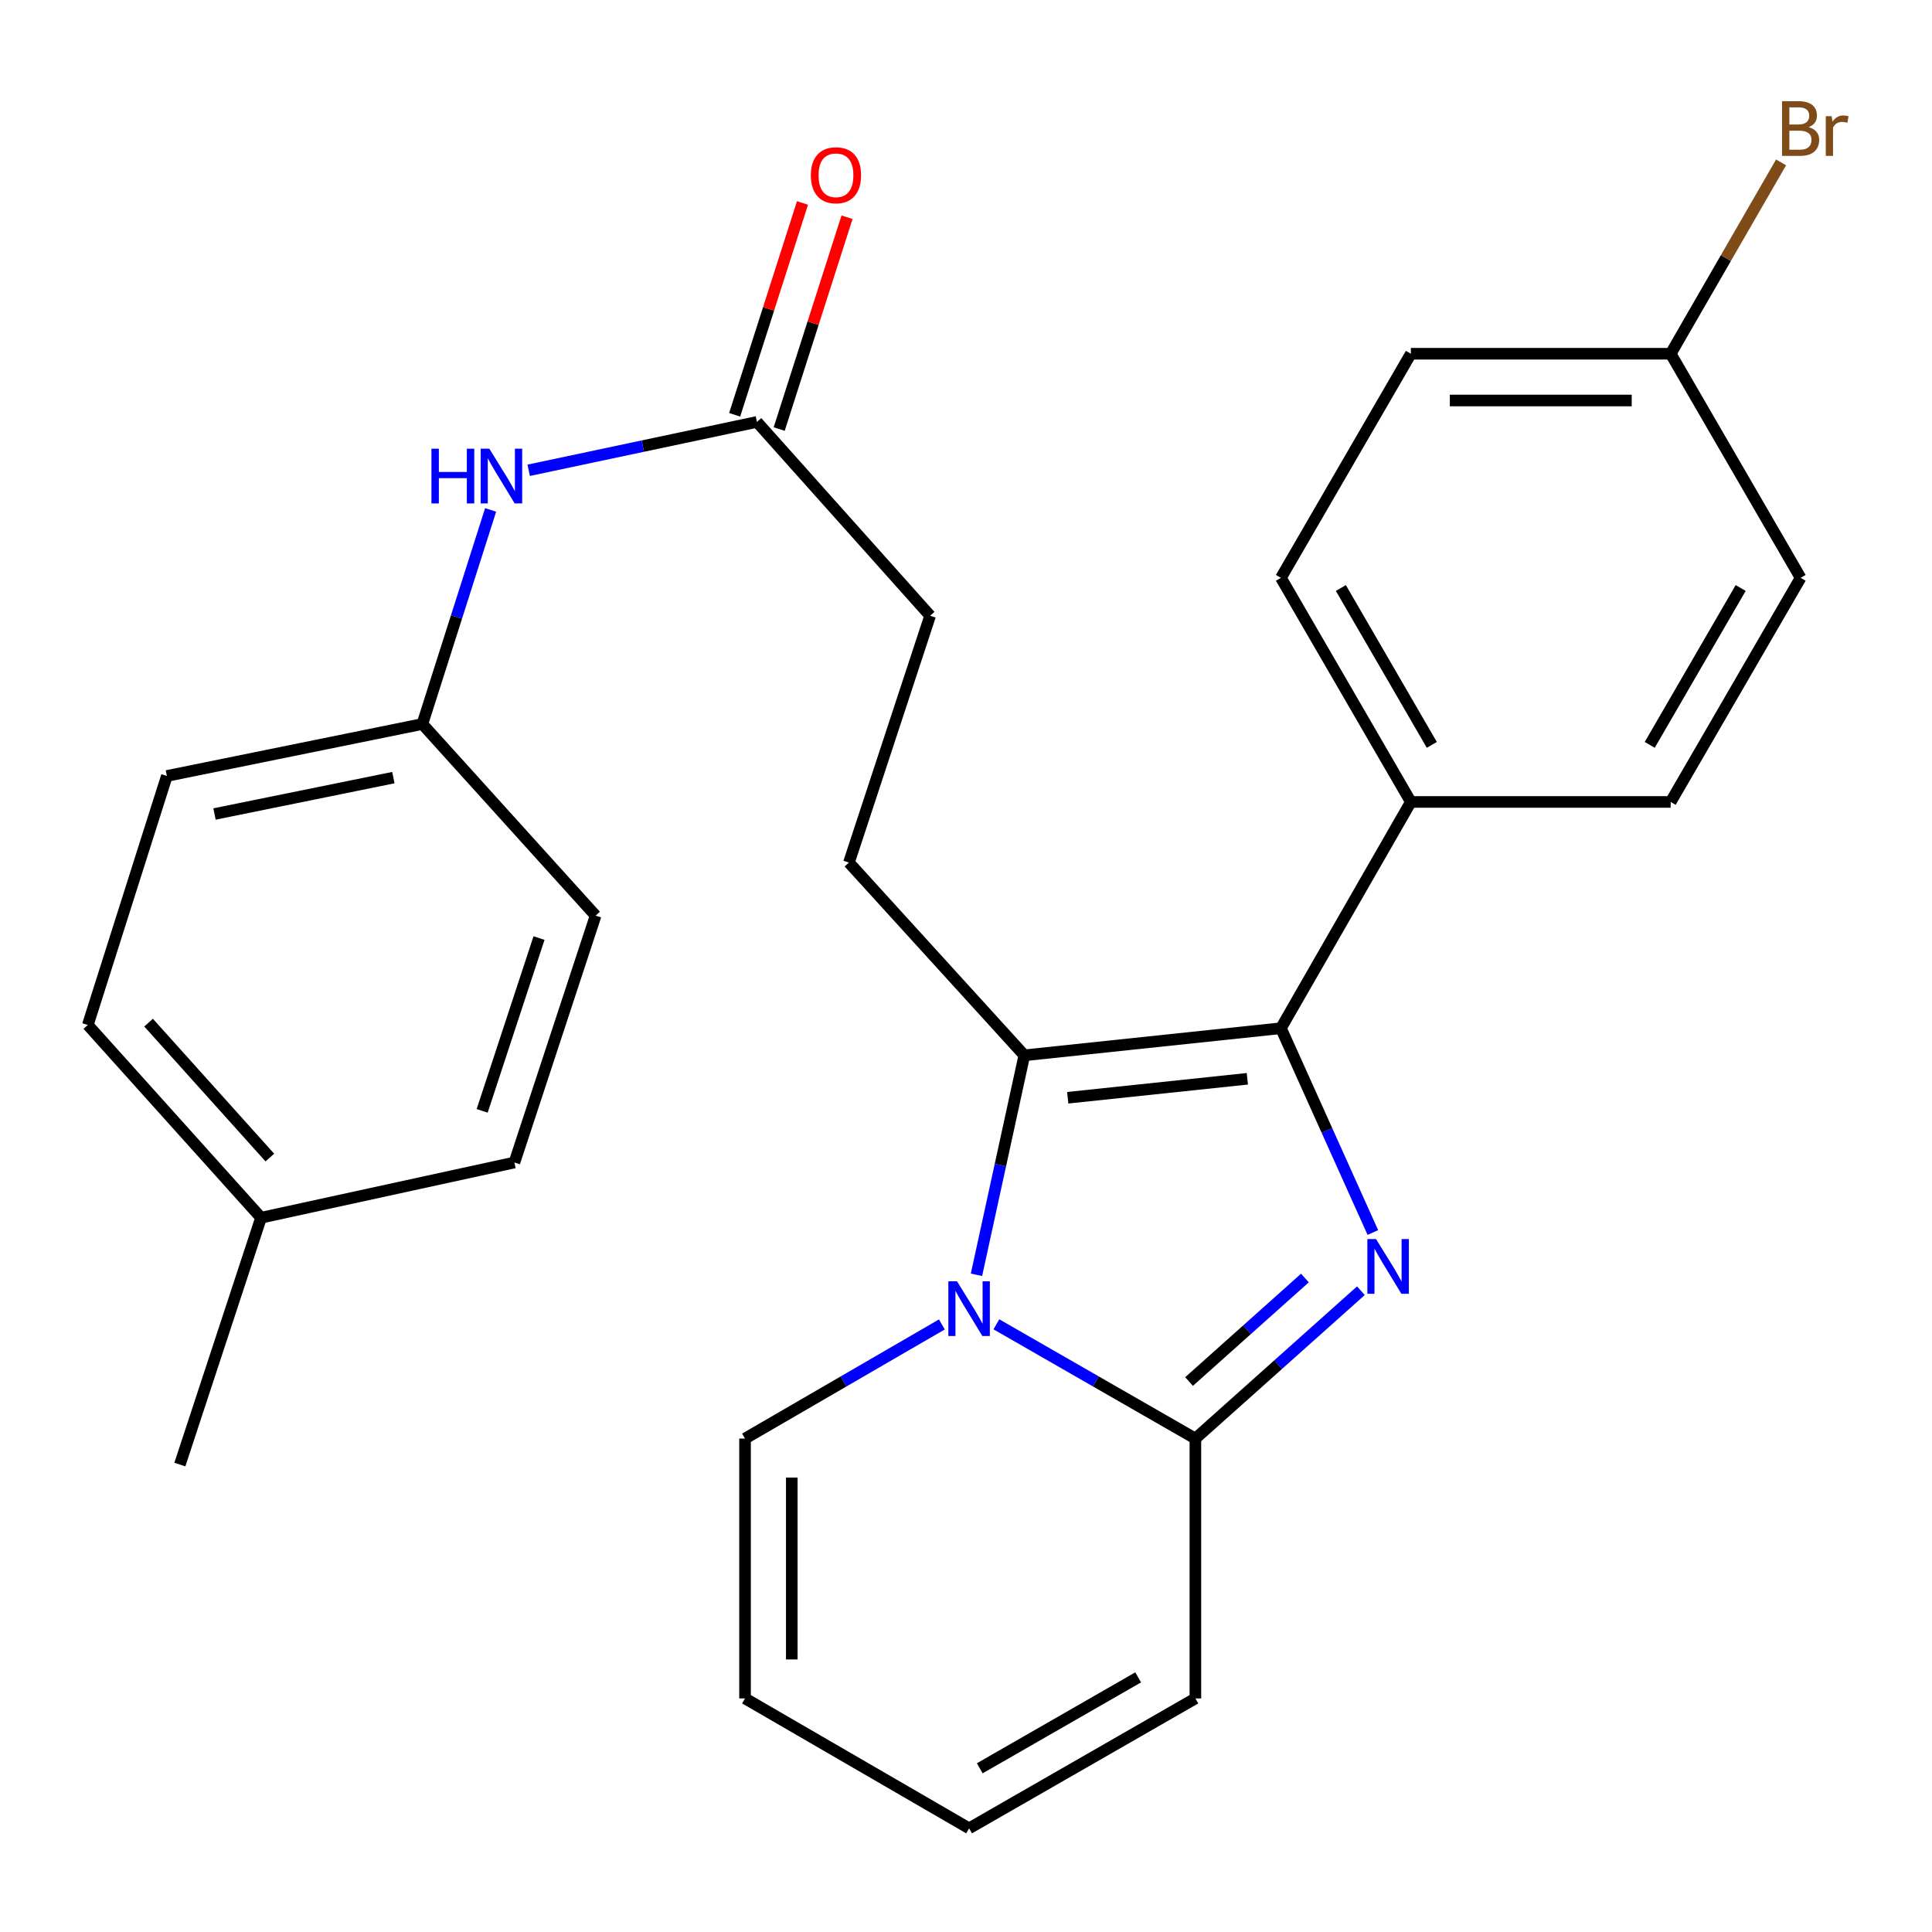 <?xml version='1.0' encoding='iso-8859-1'?>
<svg version='1.1' baseProfile='full'
              xmlns='http://www.w3.org/2000/svg'
                      xmlns:rdkit='http://www.rdkit.org/xml'
                      xmlns:xlink='http://www.w3.org/1999/xlink'
                  xml:space='preserve'
width='1000px' height='1000px' viewBox='0 0 1000 1000'>
<!-- END OF HEADER -->
<rect style='opacity:1.0;fill:#FFFFFF;stroke:none' width='1000' height='1000' x='0' y='0'> </rect>
<path class='bond-1' d='M 710.588,637.949 L 686.797,585.078' style='fill:none;fill-rule:evenodd;stroke:#0000FF;stroke-width:6px;stroke-linecap:butt;stroke-linejoin:miter;stroke-opacity:1' />
<path class='bond-1' d='M 686.797,585.078 L 663.005,532.207' style='fill:none;fill-rule:evenodd;stroke:#000000;stroke-width:6px;stroke-linecap:butt;stroke-linejoin:miter;stroke-opacity:1' />
<path class='bond-3' d='M 704.397,668.071 L 661.563,706.339' style='fill:none;fill-rule:evenodd;stroke:#0000FF;stroke-width:6px;stroke-linecap:butt;stroke-linejoin:miter;stroke-opacity:1' />
<path class='bond-3' d='M 661.563,706.339 L 618.729,744.606' style='fill:none;fill-rule:evenodd;stroke:#000000;stroke-width:6px;stroke-linecap:butt;stroke-linejoin:miter;stroke-opacity:1' />
<path class='bond-3' d='M 675.423,661.503 L 645.439,688.29' style='fill:none;fill-rule:evenodd;stroke:#0000FF;stroke-width:6px;stroke-linecap:butt;stroke-linejoin:miter;stroke-opacity:1' />
<path class='bond-3' d='M 645.439,688.29 L 615.455,715.077' style='fill:none;fill-rule:evenodd;stroke:#000000;stroke-width:6px;stroke-linecap:butt;stroke-linejoin:miter;stroke-opacity:1' />
<path class='bond-0' d='M 515.722,685.457 L 567.226,715.031' style='fill:none;fill-rule:evenodd;stroke:#0000FF;stroke-width:6px;stroke-linecap:butt;stroke-linejoin:miter;stroke-opacity:1' />
<path class='bond-0' d='M 567.226,715.031 L 618.729,744.606' style='fill:none;fill-rule:evenodd;stroke:#000000;stroke-width:6px;stroke-linecap:butt;stroke-linejoin:miter;stroke-opacity:1' />
<path class='bond-6' d='M 487.514,685.523 L 436.57,715.064' style='fill:none;fill-rule:evenodd;stroke:#0000FF;stroke-width:6px;stroke-linecap:butt;stroke-linejoin:miter;stroke-opacity:1' />
<path class='bond-6' d='M 436.57,715.064 L 385.625,744.606' style='fill:none;fill-rule:evenodd;stroke:#000000;stroke-width:6px;stroke-linecap:butt;stroke-linejoin:miter;stroke-opacity:1' />
<path class='bond-27' d='M 505.424,659.836 L 517.807,603.034' style='fill:none;fill-rule:evenodd;stroke:#0000FF;stroke-width:6px;stroke-linecap:butt;stroke-linejoin:miter;stroke-opacity:1' />
<path class='bond-27' d='M 517.807,603.034 L 530.191,546.231' style='fill:none;fill-rule:evenodd;stroke:#000000;stroke-width:6px;stroke-linecap:butt;stroke-linejoin:miter;stroke-opacity:1' />
<path class='bond-2' d='M 663.005,532.207 L 530.191,546.231' style='fill:none;fill-rule:evenodd;stroke:#000000;stroke-width:6px;stroke-linecap:butt;stroke-linejoin:miter;stroke-opacity:1' />
<path class='bond-2' d='M 645.624,558.379 L 552.654,568.196' style='fill:none;fill-rule:evenodd;stroke:#000000;stroke-width:6px;stroke-linecap:butt;stroke-linejoin:miter;stroke-opacity:1' />
<path class='bond-5' d='M 663.005,532.207 L 730.259,415.084' style='fill:none;fill-rule:evenodd;stroke:#000000;stroke-width:6px;stroke-linecap:butt;stroke-linejoin:miter;stroke-opacity:1' />
<path class='bond-4' d='M 530.191,546.231 L 439.407,446.466' style='fill:none;fill-rule:evenodd;stroke:#000000;stroke-width:6px;stroke-linecap:butt;stroke-linejoin:miter;stroke-opacity:1' />
<path class='bond-8' d='M 618.729,744.606 L 618.729,879.101' style='fill:none;fill-rule:evenodd;stroke:#000000;stroke-width:6px;stroke-linecap:butt;stroke-linejoin:miter;stroke-opacity:1' />
<path class='bond-15' d='M 439.407,446.466 L 481.438,318.707' style='fill:none;fill-rule:evenodd;stroke:#000000;stroke-width:6px;stroke-linecap:butt;stroke-linejoin:miter;stroke-opacity:1' />
<path class='bond-13' d='M 730.259,415.084 L 663.005,299.09' style='fill:none;fill-rule:evenodd;stroke:#000000;stroke-width:6px;stroke-linecap:butt;stroke-linejoin:miter;stroke-opacity:1' />
<path class='bond-13' d='M 741.108,385.545 L 694.03,304.349' style='fill:none;fill-rule:evenodd;stroke:#000000;stroke-width:6px;stroke-linecap:butt;stroke-linejoin:miter;stroke-opacity:1' />
<path class='bond-14' d='M 730.259,415.084 L 864.741,415.084' style='fill:none;fill-rule:evenodd;stroke:#000000;stroke-width:6px;stroke-linecap:butt;stroke-linejoin:miter;stroke-opacity:1' />
<path class='bond-28' d='M 385.625,744.606 L 385.625,879.101' style='fill:none;fill-rule:evenodd;stroke:#000000;stroke-width:6px;stroke-linecap:butt;stroke-linejoin:miter;stroke-opacity:1' />
<path class='bond-28' d='M 409.827,764.78 L 409.827,858.926' style='fill:none;fill-rule:evenodd;stroke:#000000;stroke-width:6px;stroke-linecap:butt;stroke-linejoin:miter;stroke-opacity:1' />
<path class='bond-7' d='M 391.783,218.39 L 481.438,318.707' style='fill:none;fill-rule:evenodd;stroke:#000000;stroke-width:6px;stroke-linecap:butt;stroke-linejoin:miter;stroke-opacity:1' />
<path class='bond-9' d='M 391.783,218.39 L 332.718,230.904' style='fill:none;fill-rule:evenodd;stroke:#000000;stroke-width:6px;stroke-linecap:butt;stroke-linejoin:miter;stroke-opacity:1' />
<path class='bond-9' d='M 332.718,230.904 L 273.653,243.419' style='fill:none;fill-rule:evenodd;stroke:#0000FF;stroke-width:6px;stroke-linecap:butt;stroke-linejoin:miter;stroke-opacity:1' />
<path class='bond-12' d='M 403.307,222.081 L 420.864,167.258' style='fill:none;fill-rule:evenodd;stroke:#000000;stroke-width:6px;stroke-linecap:butt;stroke-linejoin:miter;stroke-opacity:1' />
<path class='bond-12' d='M 420.864,167.258 L 438.421,112.436' style='fill:none;fill-rule:evenodd;stroke:#FF0000;stroke-width:6px;stroke-linecap:butt;stroke-linejoin:miter;stroke-opacity:1' />
<path class='bond-12' d='M 380.259,214.699 L 397.816,159.877' style='fill:none;fill-rule:evenodd;stroke:#000000;stroke-width:6px;stroke-linecap:butt;stroke-linejoin:miter;stroke-opacity:1' />
<path class='bond-12' d='M 397.816,159.877 L 415.372,105.054' style='fill:none;fill-rule:evenodd;stroke:#FF0000;stroke-width:6px;stroke-linecap:butt;stroke-linejoin:miter;stroke-opacity:1' />
<path class='bond-11' d='M 618.729,879.101 L 501.606,946.342' style='fill:none;fill-rule:evenodd;stroke:#000000;stroke-width:6px;stroke-linecap:butt;stroke-linejoin:miter;stroke-opacity:1' />
<path class='bond-11' d='M 589.111,868.198 L 507.125,915.267' style='fill:none;fill-rule:evenodd;stroke:#000000;stroke-width:6px;stroke-linecap:butt;stroke-linejoin:miter;stroke-opacity:1' />
<path class='bond-16' d='M 253.946,263.938 L 236.282,319.343' style='fill:none;fill-rule:evenodd;stroke:#0000FF;stroke-width:6px;stroke-linecap:butt;stroke-linejoin:miter;stroke-opacity:1' />
<path class='bond-16' d='M 236.282,319.343 L 218.619,374.748' style='fill:none;fill-rule:evenodd;stroke:#000000;stroke-width:6px;stroke-linecap:butt;stroke-linejoin:miter;stroke-opacity:1' />
<path class='bond-10' d='M 385.625,879.101 L 501.606,946.342' style='fill:none;fill-rule:evenodd;stroke:#000000;stroke-width:6px;stroke-linecap:butt;stroke-linejoin:miter;stroke-opacity:1' />
<path class='bond-18' d='M 663.005,299.09 L 730.259,183.096' style='fill:none;fill-rule:evenodd;stroke:#000000;stroke-width:6px;stroke-linecap:butt;stroke-linejoin:miter;stroke-opacity:1' />
<path class='bond-19' d='M 864.741,415.084 L 931.995,299.09' style='fill:none;fill-rule:evenodd;stroke:#000000;stroke-width:6px;stroke-linecap:butt;stroke-linejoin:miter;stroke-opacity:1' />
<path class='bond-19' d='M 853.892,385.545 L 900.97,304.349' style='fill:none;fill-rule:evenodd;stroke:#000000;stroke-width:6px;stroke-linecap:butt;stroke-linejoin:miter;stroke-opacity:1' />
<path class='bond-22' d='M 218.619,374.748 L 308.287,473.935' style='fill:none;fill-rule:evenodd;stroke:#000000;stroke-width:6px;stroke-linecap:butt;stroke-linejoin:miter;stroke-opacity:1' />
<path class='bond-23' d='M 218.619,374.748 L 86.369,401.638' style='fill:none;fill-rule:evenodd;stroke:#000000;stroke-width:6px;stroke-linecap:butt;stroke-linejoin:miter;stroke-opacity:1' />
<path class='bond-23' d='M 203.604,402.498 L 111.029,421.321' style='fill:none;fill-rule:evenodd;stroke:#000000;stroke-width:6px;stroke-linecap:butt;stroke-linejoin:miter;stroke-opacity:1' />
<path class='bond-17' d='M 864.741,183.096 L 931.995,299.09' style='fill:none;fill-rule:evenodd;stroke:#000000;stroke-width:6px;stroke-linecap:butt;stroke-linejoin:miter;stroke-opacity:1' />
<path class='bond-20' d='M 864.741,183.096 L 893.313,133.572' style='fill:none;fill-rule:evenodd;stroke:#000000;stroke-width:6px;stroke-linecap:butt;stroke-linejoin:miter;stroke-opacity:1' />
<path class='bond-20' d='M 893.313,133.572 L 921.885,84.048' style='fill:none;fill-rule:evenodd;stroke:#7F4C19;stroke-width:6px;stroke-linecap:butt;stroke-linejoin:miter;stroke-opacity:1' />
<path class='bond-29' d='M 864.741,183.096 L 730.259,183.096' style='fill:none;fill-rule:evenodd;stroke:#000000;stroke-width:6px;stroke-linecap:butt;stroke-linejoin:miter;stroke-opacity:1' />
<path class='bond-29' d='M 844.569,207.298 L 750.432,207.298' style='fill:none;fill-rule:evenodd;stroke:#000000;stroke-width:6px;stroke-linecap:butt;stroke-linejoin:miter;stroke-opacity:1' />
<path class='bond-21' d='M 135.122,630.292 L 45.455,530.527' style='fill:none;fill-rule:evenodd;stroke:#000000;stroke-width:6px;stroke-linecap:butt;stroke-linejoin:miter;stroke-opacity:1' />
<path class='bond-21' d='M 139.672,599.149 L 76.905,529.313' style='fill:none;fill-rule:evenodd;stroke:#000000;stroke-width:6px;stroke-linecap:butt;stroke-linejoin:miter;stroke-opacity:1' />
<path class='bond-26' d='M 135.122,630.292 L 93.092,758.065' style='fill:none;fill-rule:evenodd;stroke:#000000;stroke-width:6px;stroke-linecap:butt;stroke-linejoin:miter;stroke-opacity:1' />
<path class='bond-30' d='M 135.122,630.292 L 266.256,601.707' style='fill:none;fill-rule:evenodd;stroke:#000000;stroke-width:6px;stroke-linecap:butt;stroke-linejoin:miter;stroke-opacity:1' />
<path class='bond-24' d='M 308.287,473.935 L 266.256,601.707' style='fill:none;fill-rule:evenodd;stroke:#000000;stroke-width:6px;stroke-linecap:butt;stroke-linejoin:miter;stroke-opacity:1' />
<path class='bond-24' d='M 278.992,485.538 L 249.571,574.979' style='fill:none;fill-rule:evenodd;stroke:#000000;stroke-width:6px;stroke-linecap:butt;stroke-linejoin:miter;stroke-opacity:1' />
<path class='bond-25' d='M 86.369,401.638 L 45.455,530.527' style='fill:none;fill-rule:evenodd;stroke:#000000;stroke-width:6px;stroke-linecap:butt;stroke-linejoin:miter;stroke-opacity:1' />
<path  class='atom-0' d='M 712.221 641.329
L 721.501 656.329
Q 722.421 657.809, 723.901 660.489
Q 725.381 663.169, 725.461 663.329
L 725.461 641.329
L 729.221 641.329
L 729.221 669.649
L 725.341 669.649
L 715.381 653.249
Q 714.221 651.329, 712.981 649.129
Q 711.781 646.929, 711.421 646.249
L 711.421 669.649
L 707.741 669.649
L 707.741 641.329
L 712.221 641.329
' fill='#0000FF'/>
<path  class='atom-1' d='M 495.346 663.191
L 504.626 678.191
Q 505.546 679.671, 507.026 682.351
Q 508.506 685.031, 508.586 685.191
L 508.586 663.191
L 512.346 663.191
L 512.346 691.511
L 508.466 691.511
L 498.506 675.111
Q 497.346 673.191, 496.106 670.991
Q 494.906 668.791, 494.546 668.111
L 494.546 691.511
L 490.866 691.511
L 490.866 663.191
L 495.346 663.191
' fill='#0000FF'/>
<path  class='atom-10' d='M 223.313 232.25
L 227.153 232.25
L 227.153 244.29
L 241.633 244.29
L 241.633 232.25
L 245.473 232.25
L 245.473 260.57
L 241.633 260.57
L 241.633 247.49
L 227.153 247.49
L 227.153 260.57
L 223.313 260.57
L 223.313 232.25
' fill='#0000FF'/>
<path  class='atom-10' d='M 253.273 232.25
L 262.553 247.25
Q 263.473 248.73, 264.953 251.41
Q 266.433 254.09, 266.513 254.25
L 266.513 232.25
L 270.273 232.25
L 270.273 260.57
L 266.393 260.57
L 256.433 244.17
Q 255.273 242.25, 254.033 240.05
Q 252.833 237.85, 252.473 237.17
L 252.473 260.57
L 248.793 260.57
L 248.793 232.25
L 253.273 232.25
' fill='#0000FF'/>
<path  class='atom-13' d='M 419.698 90.711
Q 419.698 83.911, 423.058 80.111
Q 426.418 76.311, 432.698 76.311
Q 438.978 76.311, 442.338 80.111
Q 445.698 83.911, 445.698 90.711
Q 445.698 97.591, 442.298 101.511
Q 438.898 105.391, 432.698 105.391
Q 426.458 105.391, 423.058 101.511
Q 419.698 97.631, 419.698 90.711
M 432.698 102.191
Q 437.018 102.191, 439.338 99.311
Q 441.698 96.391, 441.698 90.711
Q 441.698 85.151, 439.338 82.351
Q 437.018 79.511, 432.698 79.511
Q 428.378 79.511, 426.018 82.311
Q 423.698 85.111, 423.698 90.711
Q 423.698 96.431, 426.018 99.311
Q 428.378 102.191, 432.698 102.191
' fill='#FF0000'/>
<path  class='atom-21' d='M 936.135 65.803
Q 938.855 66.564, 940.215 68.243
Q 941.615 69.883, 941.615 72.323
Q 941.615 76.243, 939.095 78.484
Q 936.615 80.683, 931.895 80.683
L 922.375 80.683
L 922.375 52.364
L 930.735 52.364
Q 935.575 52.364, 938.015 54.324
Q 940.455 56.283, 940.455 59.883
Q 940.455 64.163, 936.135 65.803
M 926.175 55.563
L 926.175 64.444
L 930.735 64.444
Q 933.535 64.444, 934.975 63.324
Q 936.455 62.163, 936.455 59.883
Q 936.455 55.563, 930.735 55.563
L 926.175 55.563
M 931.895 77.484
Q 934.655 77.484, 936.135 76.163
Q 937.615 74.844, 937.615 72.323
Q 937.615 70.004, 935.975 68.844
Q 934.375 67.644, 931.295 67.644
L 926.175 67.644
L 926.175 77.484
L 931.895 77.484
' fill='#7F4C19'/>
<path  class='atom-21' d='M 948.055 60.123
L 948.495 62.964
Q 950.655 59.764, 954.175 59.764
Q 955.295 59.764, 956.815 60.163
L 956.215 63.523
Q 954.495 63.123, 953.535 63.123
Q 951.855 63.123, 950.735 63.803
Q 949.655 64.444, 948.775 66.004
L 948.775 80.683
L 945.015 80.683
L 945.015 60.123
L 948.055 60.123
' fill='#7F4C19'/>
</svg>
